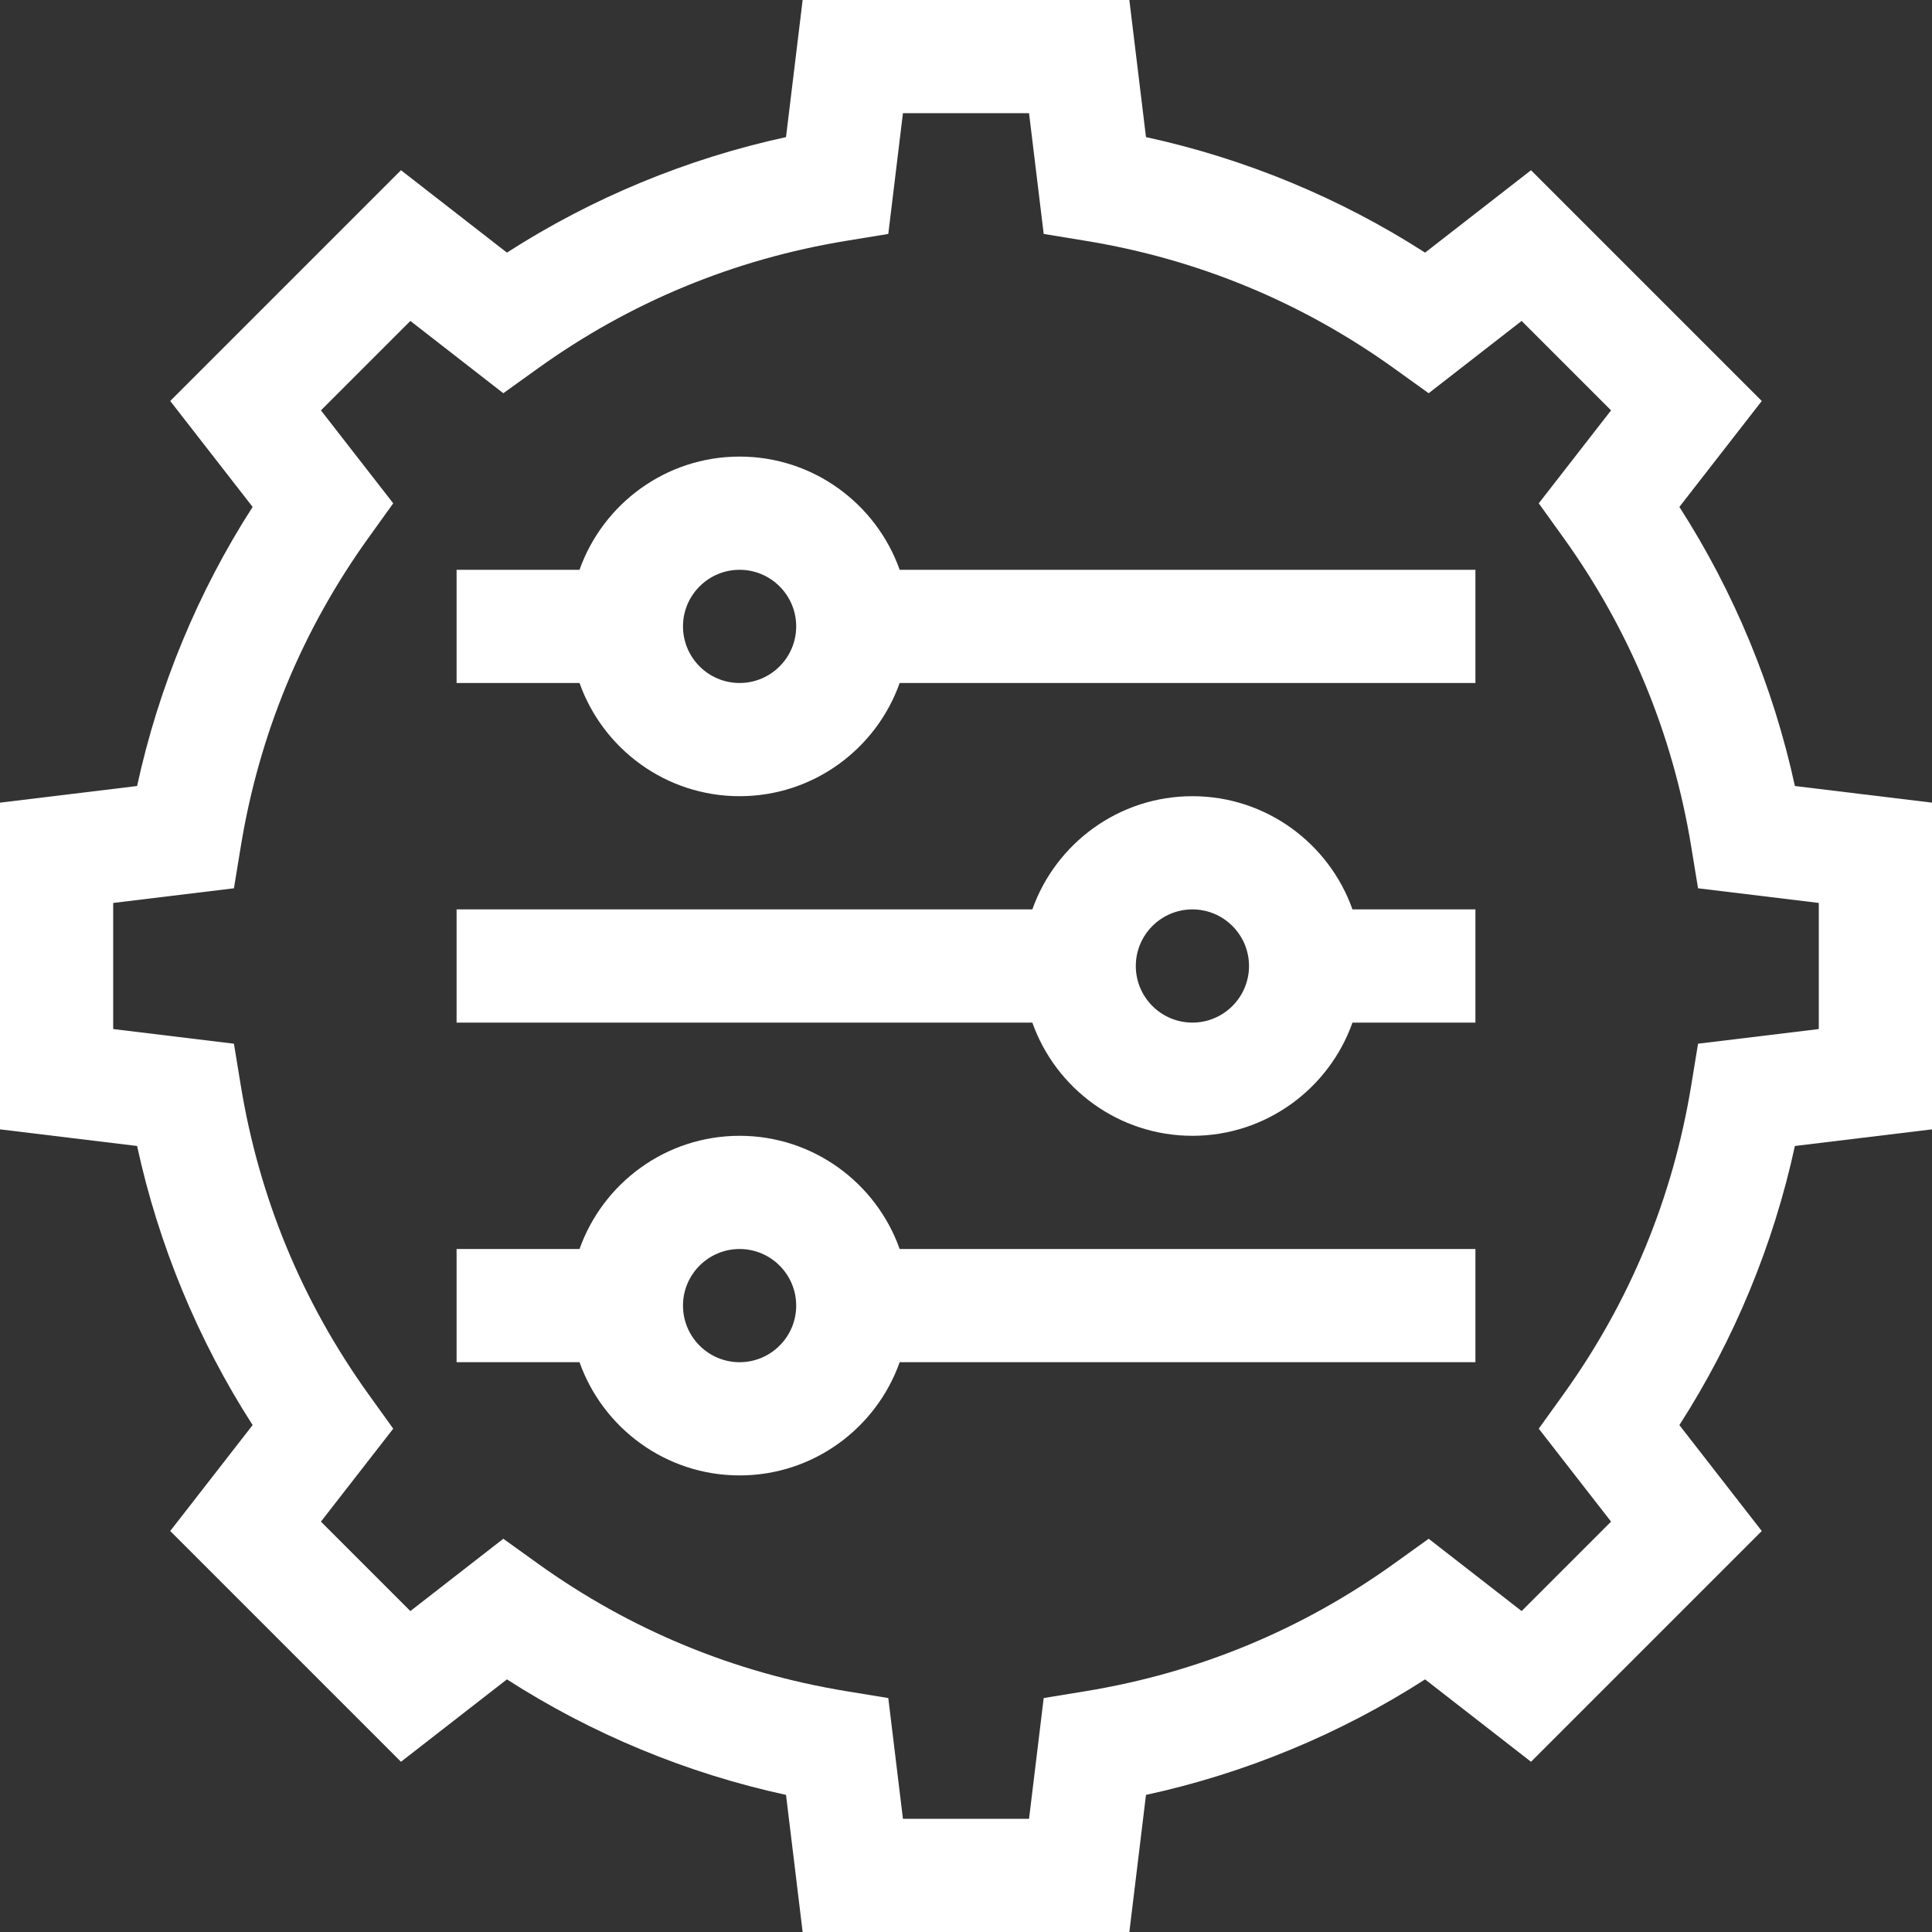 <?xml version="1.0" encoding="UTF-8"?> <svg xmlns="http://www.w3.org/2000/svg" xmlns:xlink="http://www.w3.org/1999/xlink" xmlns:svgjs="http://svgjs.com/svgjs" width="512" height="512" x="0" y="0" viewBox="0 0 512 512" style="enable-background:new 0 0 512 512" xml:space="preserve" class=""><rect x="0" y="0" width="512" height="512" fill="#333333" stroke="none"/> <g> <g xmlns="http://www.w3.org/2000/svg"> <path d="m475.666 208.302c-5.69-26.223-16.125-51.435-30.613-73.963l21.836-28.075-61.152-61.152-28.075 21.836c-22.526-14.488-47.738-24.923-73.963-30.613l-4.409-36.335h-86.58l-4.408 36.334c-26.225 5.69-51.437 16.125-73.963 30.613l-28.075-21.836-61.152 61.152 21.836 28.075c-14.488 22.528-24.923 47.74-30.613 73.963l-36.335 4.409v86.58l36.335 4.408c5.689 26.223 16.125 51.434 30.613 73.961l-21.836 28.075 61.152 61.154 28.075-21.836c22.526 14.488 47.738 24.923 73.963 30.613l4.408 36.335h86.58l4.409-36.334c26.225-5.69 51.437-16.125 73.963-30.613l28.075 21.836 61.152-61.154-21.836-28.075c14.488-22.526 24.923-47.738 30.613-73.961l36.334-4.409v-86.58zm6.334 64.408-31.998 3.882-1.82 11.109c-4.885 29.812-16.274 57.335-33.851 81.803l-6.543 9.108 19.161 24.635-23.7 23.7-24.635-19.161-9.108 6.543c-24.467 17.577-51.99 28.966-81.804 33.851l-11.109 1.82-3.883 32h-33.42l-3.882-31.998-11.11-1.82c-29.814-4.885-57.337-16.274-81.804-33.851l-9.108-6.543-24.635 19.161-23.7-23.7 19.161-24.635-6.543-9.108c-17.578-24.469-28.966-51.991-33.851-81.802l-1.82-11.11-31.998-3.884v-33.42l31.999-3.882 1.82-11.11c4.884-29.811 16.273-57.334 33.851-81.805l6.542-9.108-19.16-24.635 23.699-23.699 24.636 19.161 9.108-6.543c24.467-17.577 51.99-28.966 81.804-33.851l11.11-1.82 3.881-31.998h33.42l3.883 31.998 11.109 1.82c29.814 4.885 57.337 16.274 81.804 33.851l9.108 6.543 24.636-19.161 23.699 23.699-19.161 24.635 6.542 9.108c17.577 24.47 28.966 51.994 33.851 81.805l1.82 11.109 31.999 3.883z" fill="#ffffff" data-original="#000000" style="" class=""></path> <path d="m196 121c-19.555 0-36.228 12.541-42.42 30h-32.58v30h32.58c6.192 17.459 22.865 30 42.42 30s36.228-12.541 42.42-30h152.58v-30h-152.58c-6.192-17.459-22.865-30-42.42-30zm0 60c-8.271 0-15-6.729-15-15s6.729-15 15-15 15 6.729 15 15-6.729 15-15 15z" fill="#ffffff" data-original="#000000" style="" class=""></path> <path d="m316 211c-19.555 0-36.228 12.541-42.42 30h-152.58v30h152.58c6.192 17.459 22.865 30 42.42 30s36.228-12.541 42.42-30h32.58v-30h-32.58c-6.192-17.459-22.865-30-42.42-30zm0 60c-8.271 0-15-6.729-15-15s6.729-15 15-15 15 6.729 15 15-6.729 15-15 15z" fill="#ffffff" data-original="#000000" style="" class=""></path> <path d="m196 301c-19.555 0-36.228 12.541-42.42 30h-32.58v30h32.58c6.192 17.459 22.865 30 42.42 30s36.228-12.541 42.42-30h152.58v-30h-152.58c-6.192-17.459-22.865-30-42.42-30zm0 60c-8.271 0-15-6.729-15-15s6.729-15 15-15 15 6.729 15 15-6.729 15-15 15z" fill="#ffffff" data-original="#000000" style="" class=""></path> </g> </g> </svg> 